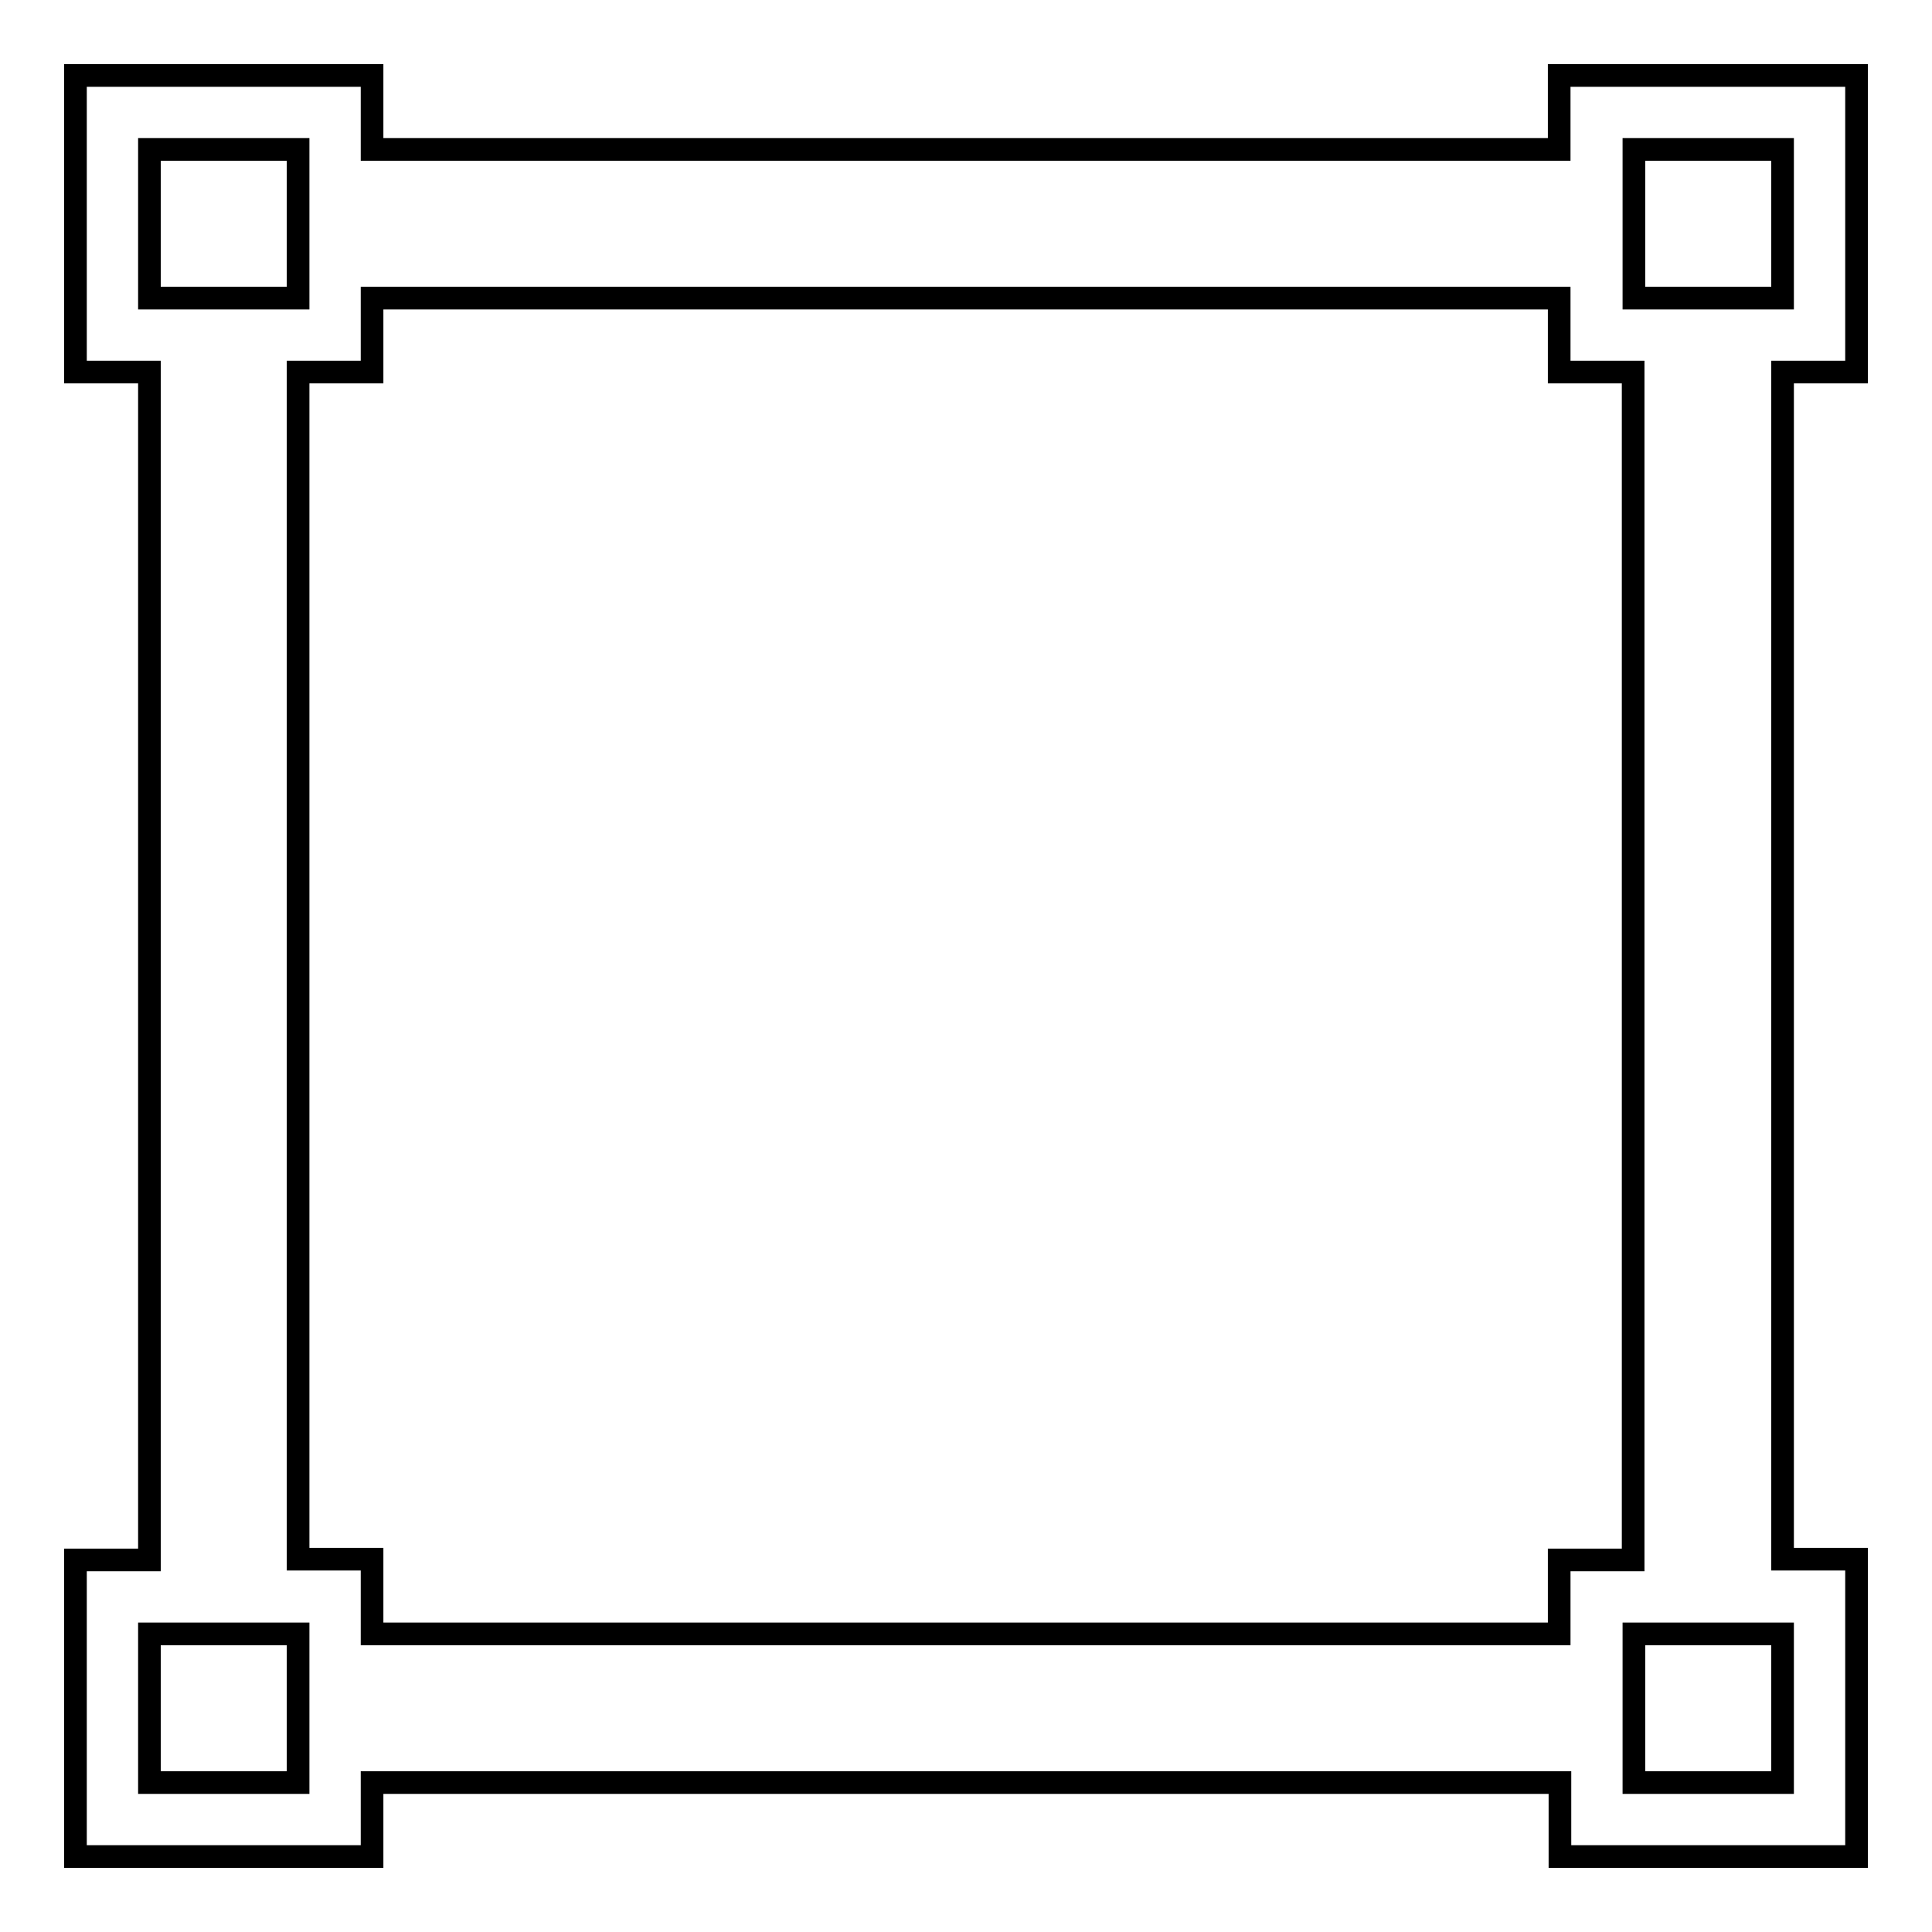 <?xml version="1.0" encoding="utf-8"?>
<!-- Svg Vector Icons : http://www.onlinewebfonts.com/icon -->
<!DOCTYPE svg PUBLIC "-//W3C//DTD SVG 1.1//EN" "http://www.w3.org/Graphics/SVG/1.1/DTD/svg11.dtd">
<svg version="1.1" xmlns="http://www.w3.org/2000/svg" xmlns:xlink="http://www.w3.org/1999/xlink" x="0px" y="0px" viewBox="0 0 256 256" enable-background="new 0 0 256 256" xml:space="preserve">
<g><g><g><path stroke-width="3" fill-opacity="0" stroke="#000000"  d="M10,246v-39.3h9.8V49.3H10V10h39.3v9.8h157.3V10H246v39.3h-9.8v157.3h9.8V246h-39.3v-9.8H49.3v9.8H10z M19.8,39.5h19.7V19.8H19.8V39.5z M216.5,39.5h19.7V19.8h-19.7V39.5z M49.3,216.5h157.3v-9.8h9.8V49.3h-9.8v-9.8H49.3v9.8h-9.8v157.3h9.8V216.5z M19.8,236.2h19.7v-19.7H19.8V236.2z M216.5,236.2h19.7v-19.7h-19.7V236.2z"/></g></g></g>
</svg>